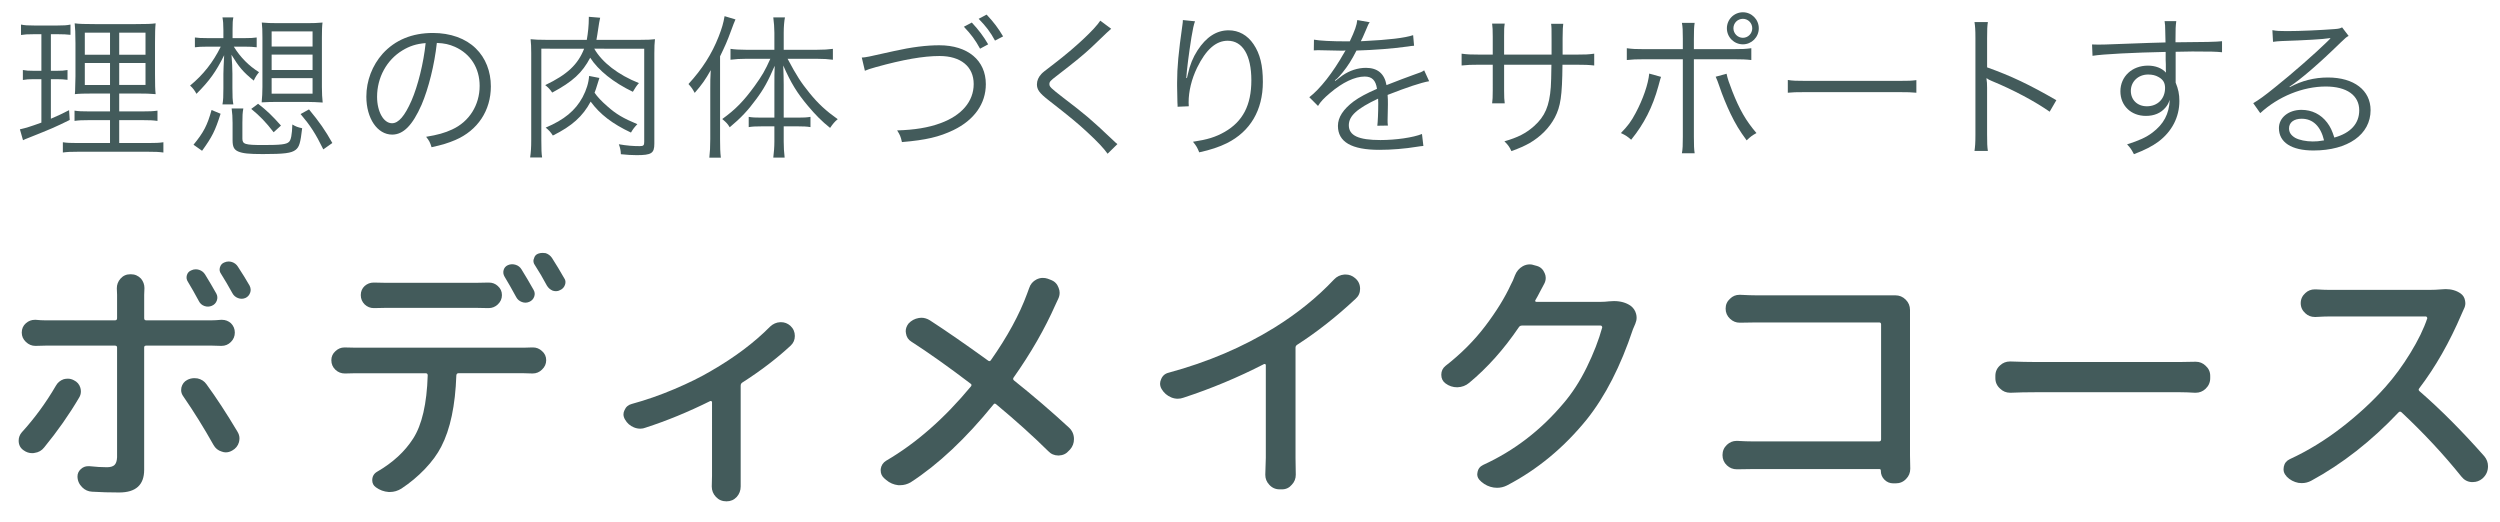 <?xml version="1.0" encoding="utf-8"?>
<!-- Generator: Adobe Illustrator 19.2.1, SVG Export Plug-In . SVG Version: 6.00 Build 0)  -->
<svg version="1.1" id="レイヤー_1" xmlns="http://www.w3.org/2000/svg" xmlns:xlink="http://www.w3.org/1999/xlink" x="0px"
	 y="0px" viewBox="0 0 225 47" enable-background="new 0 0 225 47" xml:space="preserve">
<g>
	<g>
		<path fill="#435B5B" d="M5.03,34.714c0.156-0.281,0.391-0.477,0.703-0.586c0.125-0.031,0.25-0.047,0.375-0.047
			c0.188,0,0.367,0.047,0.539,0.141c0.297,0.141,0.492,0.367,0.586,0.68c0.031,0.109,0.047,0.219,0.047,0.328
			c0,0.203-0.055,0.391-0.164,0.563c-0.891,1.516-1.938,3.008-3.141,4.477c-0.219,0.281-0.508,0.445-0.867,0.492
			c-0.063,0.016-0.133,0.023-0.211,0.023c-0.281,0-0.539-0.086-0.773-0.258c-0.297-0.203-0.445-0.492-0.445-0.867
			c0-0.281,0.094-0.531,0.281-0.75C3.115,37.644,4.139,36.245,5.03,34.714z M19.022,31.104h-5.859c-0.125,0-0.188,0.055-0.188,0.164
			v11.016c0,1.359-0.75,2.039-2.25,2.039c-0.844,0-1.656-0.023-2.438-0.07c-0.344-0.016-0.641-0.148-0.891-0.398
			c-0.281-0.281-0.422-0.609-0.422-0.984c0-0.25,0.102-0.469,0.305-0.656c0.188-0.172,0.406-0.258,0.656-0.258
			c0.047,0,0.086,0,0.117,0c0.578,0.063,1.102,0.094,1.57,0.094c0.313,0,0.539-0.066,0.68-0.199s0.219-0.363,0.234-0.691v-9.891
			c0-0.109-0.063-0.164-0.188-0.164H4.115c-0.313,0-0.609,0.008-0.891,0.023c-0.016,0-0.031,0-0.047,0
			c-0.313,0-0.594-0.117-0.844-0.352s-0.375-0.516-0.375-0.844c0-0.344,0.125-0.625,0.375-0.844c0.234-0.203,0.5-0.305,0.797-0.305
			c0.031,0,0.063,0,0.094,0c0.297,0.031,0.586,0.047,0.867,0.047h6.258c0.125,0,0.188-0.063,0.188-0.188v-2.109l-0.023-0.586
			c0-0.328,0.109-0.617,0.328-0.867c0.234-0.266,0.531-0.398,0.891-0.398h0.047c0.359,0,0.664,0.133,0.914,0.398
			c0.203,0.25,0.305,0.531,0.305,0.844l-0.023,0.609v2.109c0,0.125,0.063,0.188,0.188,0.188h5.836c0.25,0,0.547-0.016,0.891-0.047
			c0.031,0,0.063,0,0.094,0c0.297,0,0.563,0.102,0.797,0.305c0.234,0.234,0.352,0.516,0.352,0.844s-0.117,0.609-0.352,0.844
			s-0.516,0.352-0.844,0.352c-0.016,0-0.031,0-0.047,0C19.576,31.112,19.287,31.104,19.022,31.104z M16.514,35.698
			c-0.141-0.188-0.211-0.383-0.211-0.586c0-0.078,0.008-0.156,0.023-0.234c0.078-0.313,0.25-0.539,0.516-0.68
			c0.203-0.109,0.422-0.164,0.656-0.164c0.094,0,0.188,0.008,0.281,0.023c0.344,0.078,0.609,0.25,0.797,0.516
			c0.891,1.219,1.82,2.641,2.789,4.266c0.125,0.203,0.188,0.406,0.188,0.609c0,0.109-0.016,0.227-0.047,0.352
			c-0.094,0.328-0.297,0.578-0.609,0.75c-0.188,0.109-0.383,0.164-0.586,0.164c-0.109,0-0.227-0.023-0.352-0.07
			c-0.328-0.094-0.578-0.297-0.75-0.609C18.35,38.503,17.451,37.058,16.514,35.698z M19.467,26.417
			c0.109,0.203,0.125,0.414,0.047,0.633s-0.227,0.375-0.445,0.469s-0.441,0.102-0.668,0.023s-0.395-0.227-0.504-0.445
			c-0.344-0.641-0.672-1.219-0.984-1.734c-0.125-0.188-0.156-0.387-0.094-0.598s0.195-0.355,0.398-0.434
			c0.125-0.063,0.258-0.094,0.398-0.094c0.094,0,0.195,0.016,0.305,0.047c0.234,0.078,0.414,0.219,0.539,0.422
			C18.787,25.237,19.123,25.808,19.467,26.417z M22.467,25.714c0.063,0.125,0.094,0.25,0.094,0.375c0,0.078-0.016,0.164-0.047,0.258
			c-0.078,0.219-0.219,0.375-0.422,0.469c-0.219,0.094-0.441,0.098-0.668,0.012s-0.395-0.23-0.504-0.434
			c-0.344-0.625-0.688-1.211-1.031-1.758c-0.125-0.172-0.156-0.363-0.094-0.574s0.188-0.355,0.375-0.434
			c0.141-0.063,0.273-0.094,0.398-0.094c0.094,0,0.195,0.016,0.305,0.047c0.234,0.078,0.414,0.219,0.539,0.422
			C21.803,24.597,22.155,25.167,22.467,25.714z"/>
		<path fill="#435B5B" d="M32.001,31.292h15.141c0.25,0,0.508-0.008,0.773-0.023c0.016,0,0.031,0,0.047,0
			c0.313,0,0.586,0.109,0.82,0.328c0.25,0.219,0.375,0.492,0.375,0.82s-0.125,0.609-0.375,0.844
			c-0.234,0.234-0.516,0.352-0.844,0.352h-0.023c-0.297-0.016-0.555-0.023-0.773-0.023h-5.883c-0.109,0-0.172,0.063-0.188,0.188
			c-0.094,2.719-0.547,4.859-1.359,6.422c-0.344,0.672-0.832,1.34-1.465,2.004s-1.34,1.254-2.121,1.77
			c-0.328,0.203-0.672,0.305-1.031,0.305c-0.047,0-0.086,0-0.117,0c-0.422-0.031-0.805-0.172-1.148-0.422
			c-0.219-0.156-0.328-0.367-0.328-0.633c0-0.344,0.148-0.602,0.445-0.773c1.406-0.813,2.484-1.805,3.234-2.977
			c0.797-1.234,1.234-3.133,1.313-5.695c0-0.125-0.063-0.188-0.188-0.188h-6.305c-0.297,0-0.609,0.008-0.938,0.023H31.04
			c-0.328,0-0.609-0.109-0.844-0.328c-0.25-0.234-0.375-0.523-0.375-0.867c0-0.328,0.125-0.602,0.375-0.82
			c0.234-0.219,0.5-0.328,0.797-0.328c0.031,0,0.055,0,0.07,0C31.392,31.284,31.704,31.292,32.001,31.292z M42.759,27.706h-7.945
			c-0.344,0-0.719,0.008-1.125,0.023c-0.016,0-0.031,0-0.047,0c-0.313,0-0.586-0.109-0.82-0.328
			c-0.234-0.234-0.352-0.516-0.352-0.844s0.117-0.602,0.352-0.82c0.234-0.203,0.5-0.305,0.797-0.305c0.016,0,0.039,0,0.07,0
			c0.406,0.016,0.773,0.023,1.102,0.023h7.969c0.375,0,0.766-0.008,1.172-0.023c0.031,0,0.055,0,0.07,0
			c0.313,0,0.578,0.102,0.797,0.305c0.25,0.219,0.375,0.492,0.375,0.82s-0.125,0.609-0.375,0.844
			c-0.234,0.219-0.508,0.328-0.82,0.328c-0.016,0-0.031,0-0.047,0C43.493,27.714,43.103,27.706,42.759,27.706z M48.009,26.065
			c0.125,0.203,0.148,0.414,0.07,0.633s-0.227,0.375-0.445,0.469s-0.441,0.098-0.668,0.012s-0.395-0.23-0.504-0.434
			c-0.391-0.719-0.742-1.336-1.055-1.852c-0.109-0.188-0.137-0.383-0.082-0.586s0.184-0.352,0.387-0.445
			c0.219-0.094,0.445-0.105,0.68-0.035s0.414,0.207,0.539,0.41C47.29,24.815,47.65,25.425,48.009,26.065z M48.126,23.839
			c-0.078-0.109-0.117-0.234-0.117-0.375c0-0.063,0.016-0.125,0.047-0.188c0.047-0.219,0.172-0.367,0.375-0.445
			c0.125-0.047,0.258-0.07,0.398-0.07c0.094,0,0.188,0.008,0.281,0.023c0.234,0.078,0.422,0.219,0.563,0.422
			c0.391,0.609,0.758,1.219,1.102,1.828c0.078,0.109,0.117,0.227,0.117,0.352c0,0.094-0.016,0.18-0.047,0.258
			c-0.078,0.219-0.227,0.375-0.445,0.469c-0.109,0.063-0.227,0.094-0.352,0.094c-0.109,0-0.211-0.016-0.305-0.047
			c-0.219-0.094-0.391-0.242-0.516-0.445C48.868,25.042,48.501,24.417,48.126,23.839z"/>
		<path fill="#435B5B" d="M69.31,29.394c0.266-0.25,0.57-0.383,0.914-0.398c0.016,0,0.039,0,0.07,0c0.313,0,0.594,0.109,0.844,0.328
			c0.266,0.25,0.398,0.555,0.398,0.914c0,0.344-0.125,0.633-0.375,0.867c-1.266,1.172-2.719,2.281-4.359,3.328
			c-0.094,0.063-0.141,0.156-0.141,0.281v8.109v0.961c0,0.359-0.117,0.672-0.352,0.938c-0.25,0.266-0.555,0.398-0.914,0.398h-0.023
			c-0.375,0-0.688-0.133-0.938-0.398s-0.375-0.578-0.375-0.938l0.023-0.961V36.19c0-0.031-0.016-0.059-0.047-0.082
			s-0.07-0.027-0.117-0.012c-1.984,0.984-3.922,1.781-5.813,2.391c-0.156,0.063-0.313,0.094-0.469,0.094
			c-0.203,0-0.398-0.039-0.586-0.117c-0.344-0.141-0.609-0.375-0.797-0.703c-0.094-0.156-0.141-0.313-0.141-0.469
			c0-0.125,0.031-0.25,0.094-0.375c0.125-0.297,0.344-0.484,0.656-0.563c1.266-0.344,2.543-0.789,3.832-1.336
			s2.395-1.094,3.316-1.641C66.122,32.159,67.888,30.831,69.31,29.394z"/>
		<path fill="#435B5B" d="M92.625,25.925c0.109-0.344,0.328-0.602,0.656-0.773c0.188-0.094,0.375-0.141,0.563-0.141
			c0.156,0,0.305,0.023,0.445,0.07l0.305,0.117c0.328,0.125,0.555,0.359,0.68,0.703c0.063,0.156,0.094,0.305,0.094,0.445
			c0,0.188-0.043,0.371-0.129,0.551s-0.168,0.355-0.246,0.527c-0.969,2.188-2.227,4.375-3.773,6.563
			c-0.063,0.094-0.047,0.18,0.047,0.258c1.703,1.359,3.352,2.773,4.945,4.242c0.297,0.281,0.445,0.625,0.445,1.031
			c0,0.359-0.117,0.672-0.352,0.938l-0.094,0.094c-0.234,0.281-0.539,0.43-0.914,0.445c-0.016,0-0.031,0-0.047,0
			c-0.359,0-0.664-0.133-0.914-0.398c-1.359-1.344-2.922-2.75-4.688-4.219c-0.094-0.078-0.172-0.07-0.234,0.023
			c-2.484,3.063-4.969,5.398-7.453,7.008c-0.297,0.172-0.609,0.258-0.938,0.258c-0.063,0-0.125,0-0.188,0
			c-0.406-0.047-0.766-0.203-1.078-0.469l-0.188-0.164c-0.203-0.188-0.305-0.414-0.305-0.68c0-0.047,0-0.094,0-0.141
			c0.047-0.328,0.211-0.578,0.492-0.75c2.703-1.578,5.25-3.813,7.641-6.703c0.063-0.094,0.047-0.172-0.047-0.234
			c-2.016-1.531-3.789-2.789-5.32-3.773c-0.281-0.172-0.445-0.422-0.492-0.75c-0.016-0.063-0.023-0.125-0.023-0.188
			c0-0.25,0.086-0.484,0.258-0.703c0.25-0.266,0.555-0.43,0.914-0.492c0.078-0.016,0.156-0.023,0.234-0.023
			c0.266,0,0.523,0.078,0.773,0.234c1.469,0.953,3.219,2.164,5.25,3.633c0.094,0.063,0.172,0.047,0.234-0.047
			c1.484-2.109,2.57-4.102,3.258-5.977C92.5,26.284,92.563,26.112,92.625,25.925z"/>
		<path fill="#435B5B" d="M116.738,31.034c-0.094,0.063-0.141,0.148-0.141,0.258v9.914l0.023,1.523c0,0.344-0.117,0.641-0.352,0.891
			c-0.234,0.281-0.531,0.422-0.891,0.422h-0.211c-0.375,0-0.688-0.141-0.938-0.422c-0.234-0.25-0.352-0.547-0.352-0.891l0.047-1.523
			v-8.344c0-0.047-0.02-0.078-0.059-0.094s-0.074-0.016-0.105,0c-2.344,1.203-4.758,2.211-7.242,3.023
			c-0.172,0.063-0.344,0.094-0.516,0.094c-0.203,0-0.398-0.039-0.586-0.117c-0.375-0.156-0.664-0.406-0.867-0.75
			c-0.094-0.156-0.141-0.32-0.141-0.492c0-0.125,0.031-0.258,0.094-0.398c0.125-0.313,0.352-0.508,0.68-0.586
			c3.516-0.953,6.688-2.305,9.516-4.055c2.063-1.281,3.852-2.727,5.367-4.336c0.25-0.266,0.563-0.414,0.938-0.445
			c0.031,0,0.063,0,0.094,0c0.328,0,0.617,0.109,0.867,0.328c0.297,0.25,0.445,0.57,0.445,0.961c0,0.359-0.133,0.656-0.398,0.891
			C120.292,28.495,118.534,29.878,116.738,31.034z"/>
		<path fill="#435B5B" d="M144.811,27.12c0.156-0.016,0.305-0.023,0.445-0.023c0.594,0,1.094,0.141,1.5,0.422
			c0.25,0.188,0.414,0.43,0.492,0.727c0.031,0.109,0.047,0.227,0.047,0.352c0,0.172-0.039,0.352-0.117,0.539
			s-0.148,0.352-0.211,0.492c-1.109,3.328-2.492,6.031-4.148,8.109c-2.063,2.547-4.461,4.531-7.195,5.953
			c-0.281,0.141-0.578,0.211-0.891,0.211c-0.094,0-0.195-0.008-0.305-0.023c-0.406-0.063-0.773-0.234-1.102-0.516l-0.07-0.07
			c-0.203-0.172-0.305-0.375-0.305-0.609c0-0.063,0.008-0.117,0.023-0.164c0.047-0.313,0.219-0.539,0.516-0.68
			c2.766-1.266,5.164-3.102,7.195-5.508c0.797-0.922,1.504-2.012,2.121-3.27s1.082-2.457,1.395-3.598
			c0-0.031-0.012-0.066-0.035-0.105s-0.059-0.059-0.105-0.059h-7.078c-0.125,0-0.219,0.047-0.281,0.141
			c-1.344,1.984-2.836,3.656-4.477,5.016c-0.297,0.25-0.648,0.383-1.055,0.398h-0.023c-0.391,0-0.742-0.117-1.055-0.352
			c-0.25-0.188-0.375-0.445-0.375-0.773s0.125-0.594,0.375-0.797c1.406-1.094,2.605-2.297,3.598-3.609s1.754-2.547,2.285-3.703
			c0.125-0.219,0.25-0.5,0.375-0.844c0.141-0.359,0.375-0.633,0.703-0.82c0.203-0.109,0.414-0.164,0.633-0.164
			c0.125,0,0.25,0.023,0.375,0.07l0.258,0.07c0.328,0.094,0.563,0.313,0.703,0.656c0.063,0.141,0.094,0.281,0.094,0.422
			c0,0.188-0.047,0.367-0.141,0.539c-0.203,0.375-0.328,0.609-0.375,0.703c-0.141,0.281-0.281,0.539-0.422,0.773
			c-0.016,0.031-0.016,0.063,0,0.094s0.047,0.047,0.094,0.047h5.789C144.326,27.167,144.576,27.151,144.811,27.12z"/>
		<path fill="#435B5B" d="M171.923,42.19c0,0.359-0.125,0.664-0.375,0.914c-0.25,0.266-0.563,0.398-0.938,0.398H170.4
			c-0.313,0-0.578-0.109-0.797-0.328s-0.328-0.484-0.328-0.797v-0.023c0-0.094-0.047-0.141-0.141-0.141h-11.227
			c-0.469,0-0.977,0.008-1.523,0.023c-0.031,0-0.055,0-0.07,0c-0.344,0-0.641-0.117-0.891-0.352
			c-0.266-0.25-0.398-0.559-0.398-0.926s0.133-0.676,0.398-0.926c0.25-0.234,0.539-0.352,0.867-0.352c0.031,0,0.055,0,0.07,0
			c0.531,0.031,1.008,0.047,1.43,0.047h11.32c0.125,0,0.188-0.063,0.188-0.188V29.183c0-0.109-0.063-0.164-0.188-0.164h-11.016
			c-0.438,0-0.922,0.008-1.453,0.023c-0.031,0-0.055,0-0.07,0c-0.328,0-0.617-0.117-0.867-0.352
			c-0.266-0.25-0.398-0.555-0.398-0.914s0.133-0.656,0.398-0.891c0.234-0.234,0.516-0.352,0.844-0.352c0.031,0,0.063,0,0.094,0
			c0.578,0.031,1.063,0.047,1.453,0.047h11.93c0.156,0,0.336,0,0.539,0h0.023c0.359,0,0.668,0.129,0.926,0.387
			s0.387,0.566,0.387,0.926v0.023c0,0.234,0,0.445,0,0.633v12.422L171.923,42.19z"/>
		<path fill="#435B5B" d="M180.966,35.347c-0.016,0-0.031,0-0.047,0c-0.359,0-0.664-0.125-0.914-0.375
			c-0.281-0.25-0.422-0.563-0.422-0.938v-0.211c0-0.375,0.141-0.688,0.422-0.938c0.25-0.234,0.547-0.352,0.891-0.352
			c0.031,0,0.055,0,0.07,0c0.859,0.031,1.594,0.047,2.203,0.047h13.055c0.422,0,0.859-0.008,1.313-0.023c0.031,0,0.063,0,0.094,0
			c0.328,0,0.617,0.117,0.867,0.352c0.281,0.25,0.422,0.555,0.422,0.914v0.211c0,0.375-0.141,0.695-0.422,0.961
			c-0.25,0.234-0.547,0.352-0.891,0.352c-0.016,0-0.039,0-0.07,0c-0.5-0.031-0.938-0.047-1.313-0.047h-13.055
			C182.419,35.3,181.685,35.315,180.966,35.347z"/>
		<path fill="#435B5B" d="M219.727,26.042c0.141-0.016,0.266-0.023,0.375-0.023c0.531,0,0.984,0.133,1.359,0.398
			c0.219,0.156,0.352,0.375,0.398,0.656c0.016,0.078,0.023,0.148,0.023,0.211c0,0.188-0.047,0.367-0.141,0.539
			c-0.078,0.172-0.141,0.313-0.188,0.422c-1.094,2.563-2.367,4.797-3.82,6.703c-0.078,0.094-0.07,0.18,0.023,0.258
			c1.906,1.656,3.852,3.609,5.836,5.859c0.219,0.266,0.328,0.563,0.328,0.891c0,0.438-0.156,0.797-0.469,1.078l-0.047,0.047
			c-0.25,0.203-0.531,0.305-0.844,0.305c-0.047,0-0.094,0-0.141,0c-0.359-0.031-0.656-0.195-0.891-0.492
			c-1.578-1.969-3.375-3.898-5.391-5.789c-0.094-0.078-0.18-0.078-0.258,0c-2.453,2.594-5.078,4.648-7.875,6.164
			c-0.266,0.141-0.547,0.211-0.844,0.211c-0.094,0-0.195-0.008-0.305-0.023c-0.406-0.078-0.758-0.266-1.055-0.563l-0.023-0.047
			c-0.172-0.172-0.258-0.375-0.258-0.609c0-0.078,0.008-0.156,0.023-0.234c0.063-0.313,0.242-0.539,0.539-0.68
			c1.625-0.75,3.184-1.703,4.676-2.859s2.801-2.367,3.926-3.633c0.797-0.891,1.547-1.91,2.25-3.059s1.211-2.191,1.523-3.129
			c0-0.031-0.012-0.066-0.035-0.105s-0.059-0.059-0.105-0.059h-8.625c-0.328,0-0.75,0.016-1.266,0.047c-0.031,0-0.063,0-0.094,0
			c-0.328,0-0.609-0.109-0.844-0.328c-0.281-0.25-0.422-0.555-0.422-0.914s0.141-0.664,0.422-0.914
			c0.234-0.219,0.516-0.328,0.844-0.328c0.031,0,0.063,0,0.094,0c0.516,0.031,0.938,0.047,1.266,0.047h8.906
			C219.008,26.089,219.383,26.073,219.727,26.042z"/>
	</g>
</g>
<g>
	<g>
		<path fill="#435B5B" d="M2.996,3.08c-0.561,0-0.729,0.014-1.106,0.069V2.211c0.336,0.07,0.63,0.084,1.176,0.084h2.13
			c0.532,0,0.813-0.014,1.148-0.084v0.924C5.98,3.094,5.713,3.08,5.265,3.08H4.579v3.291h0.56c0.406,0,0.616-0.014,0.938-0.07v0.883
			C5.755,7.142,5.489,7.127,5.139,7.127h-0.56v3.559c0.686-0.294,0.924-0.406,1.639-0.771l0.056,0.882
			c-1.372,0.674-1.639,0.785-3.642,1.584c-0.322,0.125-0.393,0.154-0.561,0.238l-0.28-0.98c0.519-0.113,0.967-0.253,1.934-0.604
			V7.127H2.982c-0.378,0-0.616,0.015-0.924,0.07V6.301c0.308,0.057,0.518,0.07,0.938,0.07h0.729V3.08H2.996z M8.473,8.416
			c-0.882,0-1.345,0.014-1.736,0.057c0.027-0.238,0.027-0.379,0.027-0.504c0.015-0.365,0.015-0.365,0.028-1.107V3.878
			c0-0.882-0.028-1.345-0.07-1.778C7.143,2.154,7.576,2.169,8.53,2.169h3.684c0.98,0,1.4-0.015,1.793-0.069
			c-0.042,0.392-0.056,0.938-0.056,1.764V6.68c0,0.91,0.014,1.428,0.056,1.793c-0.504-0.043-0.883-0.057-1.681-0.057h-1.597v1.611
			h2.072c0.687,0,0.995-0.014,1.373-0.07v0.925c-0.393-0.056-0.729-0.07-1.373-0.07h-2.072v2.06h2.604
			c0.673,0,0.995-0.014,1.373-0.07v0.924c-0.406-0.056-0.729-0.069-1.4-0.069H7.044c-0.672,0-0.994,0.014-1.387,0.069v-0.924
			c0.364,0.057,0.658,0.07,1.331,0.07h2.913v-2.06H8.053c-0.673,0-0.98,0.015-1.345,0.07V9.957c0.35,0.057,0.645,0.07,1.345,0.07
			h1.849V8.416H8.473z M7.633,2.939v1.988h2.269V2.939H7.633z M7.633,5.671v1.976h2.269V5.671H7.633z M10.729,4.928h2.367V2.939
			h-2.367V4.928z M10.729,7.646h2.367V5.671h-2.367V7.646z"/>
		<path fill="#435B5B" d="M21.043,4.2c0.603,0.966,1.331,1.709,2.27,2.297c-0.196,0.238-0.322,0.421-0.477,0.757
			c-0.966-0.785-1.33-1.219-2.003-2.326c0.056,0.729,0.084,1.149,0.084,1.709v1.289c0,0.771,0.014,1.078,0.084,1.471h-0.98
			c0.07-0.378,0.084-0.714,0.084-1.471V6.651c0-0.308,0.028-0.868,0.07-1.681c-0.742,1.498-1.331,2.311-2.493,3.474
			c-0.168-0.308-0.322-0.519-0.574-0.742c1.177-0.967,2.073-2.102,2.759-3.502H18.62c-0.463,0-0.813,0.014-1.079,0.056V3.373
			c0.267,0.043,0.589,0.057,1.093,0.057h1.471V2.729c0-0.574-0.027-0.854-0.084-1.162h0.98c-0.056,0.295-0.07,0.463-0.07,1.064V3.43
			h1.149c0.448,0,0.729-0.014,1.022-0.057v0.883C22.794,4.214,22.472,4.2,22.094,4.2H21.043z M17.415,13.025
			c0.911-1.107,1.247-1.752,1.625-3.125l0.813,0.337c-0.49,1.541-0.757,2.073-1.667,3.334L17.415,13.025z M21.814,12.451
			c0,0.531,0.21,0.602,1.892,0.602c1.54,0,2.072-0.057,2.297-0.28c0.182-0.153,0.28-0.644,0.308-1.569
			c0.309,0.183,0.491,0.253,0.883,0.337c-0.154,1.317-0.252,1.681-0.588,1.946c-0.379,0.295-1.009,0.379-2.956,0.379
			c-1.261,0-1.807-0.057-2.227-0.238c-0.364-0.168-0.491-0.42-0.491-1.008V11.05c0-0.49-0.027-0.868-0.084-1.288h1.051
			c-0.07,0.406-0.084,0.63-0.084,1.288V12.451z M24.629,11.904c-0.714-0.925-1.246-1.471-2.017-2.102l0.616-0.462
			c0.798,0.616,1.261,1.064,2.059,1.961L24.629,11.904z M27.585,2.085c0.616,0,0.98-0.015,1.442-0.056
			c-0.042,0.294-0.056,0.742-0.056,1.358v4.44c0,0.547,0.027,1.022,0.07,1.4c-0.406-0.027-1.009-0.056-1.472-0.056h-2.563
			c-0.519,0-0.981,0.014-1.457,0.042c0.042-0.434,0.069-0.883,0.069-1.387v-4.44c0-0.589-0.014-1.009-0.056-1.358
			c0.448,0.041,0.813,0.056,1.429,0.056H27.585z M24.447,4.186h3.684V2.827h-3.684V4.186z M24.447,6.301h3.684V4.914h-3.684V6.301z
			 M24.447,8.43h3.684v-1.4h-3.684V8.43z M29.098,13.445c-0.7-1.43-1.177-2.157-2.045-3.18l0.756-0.42
			c0.938,1.134,1.457,1.877,2.102,3.025L29.098,13.445z"/>
		<path fill="#435B5B" d="M37.943,9.425c-0.813,1.849-1.639,2.689-2.647,2.689c-1.331,0-2.325-1.456-2.325-3.418
			c0-1.429,0.532-2.815,1.471-3.866c1.121-1.232,2.647-1.863,4.524-1.863c1.569,0,2.941,0.49,3.853,1.387
			c0.882,0.855,1.358,2.074,1.358,3.418c0,2.172-1.177,3.965-3.208,4.833c-0.63,0.267-1.162,0.435-2.129,0.645
			c-0.14-0.462-0.224-0.603-0.49-0.938c1.022-0.168,1.681-0.35,2.339-0.658c1.541-0.701,2.479-2.199,2.479-3.922
			c0-1.598-0.813-2.887-2.227-3.517c-0.519-0.224-0.925-0.321-1.625-0.351C39.106,5.811,38.572,7.954,37.943,9.425z M36.22,4.536
			c-1.415,0.854-2.283,2.438-2.283,4.175c0,1.344,0.588,2.381,1.345,2.381c0.588,0,1.148-0.658,1.751-2.031
			c0.574-1.316,1.092-3.39,1.274-5.183C37.466,3.947,36.864,4.145,36.22,4.536z"/>
		<path fill="#435B5B" d="M53.483,4.383c0.715,1.246,2.157,2.353,4.021,3.096c-0.196,0.209-0.351,0.447-0.547,0.783
			c-1.75-0.84-3.109-1.933-3.838-3.066C52.39,6.567,51.55,7.338,49.7,8.332c-0.224-0.322-0.364-0.462-0.63-0.672
			c1.989-0.953,2.941-1.85,3.502-3.277H48.72v8.236c0,0.867,0.015,1.176,0.07,1.555h-1.078c0.069-0.463,0.098-0.91,0.098-1.527V4.76
			c0-0.531-0.014-0.84-0.056-1.232c0.406,0.043,0.742,0.057,1.345,0.057h3.712c0.111-0.631,0.182-1.303,0.182-1.961
			c0-0.014,0-0.07,0-0.112l1.022,0.084c-0.084,0.351-0.098,0.505-0.182,1.036c-0.057,0.365-0.084,0.589-0.154,0.953h3.979
			c0.616,0,0.952-0.014,1.288-0.057c-0.042,0.365-0.056,0.715-0.056,1.275v8.124c0,0.868-0.252,1.036-1.597,1.036
			c-0.364,0-0.953-0.027-1.415-0.084c-0.014-0.35-0.056-0.546-0.182-0.896c0.728,0.127,1.274,0.168,1.877,0.168
			c0.336,0,0.406-0.069,0.406-0.378v-8.39H53.483z M53.946,7.016c-0.112,0.336-0.112,0.336-0.225,0.715
			c-0.056,0.209-0.112,0.35-0.21,0.615c0.252,0.365,0.616,0.757,1.148,1.219c0.784,0.701,1.429,1.079,2.703,1.611
			c-0.252,0.266-0.392,0.434-0.574,0.756c-1.667-0.783-2.787-1.639-3.628-2.787c-0.714,1.331-1.681,2.199-3.403,3.054
			c-0.196-0.308-0.351-0.476-0.645-0.714c1.667-0.701,2.676-1.541,3.319-2.732c0.351-0.658,0.547-1.303,0.589-1.918L53.946,7.016z"
			/>
		<path fill="#435B5B" d="M63.924,8.023c0-0.63,0-1.021,0.042-1.709c-0.462,0.827-0.784,1.289-1.442,2.046
			c-0.21-0.378-0.252-0.448-0.561-0.798c1.247-1.359,2.102-2.704,2.718-4.273c0.294-0.756,0.42-1.189,0.532-1.834l0.98,0.293
			c-0.126,0.295-0.196,0.463-0.378,0.967c-0.379,1.037-0.561,1.43-1.009,2.354v7.48c0,0.686,0.014,1.162,0.07,1.639H63.84
			c0.057-0.504,0.084-0.953,0.084-1.682V8.023z M68.519,11.372c-0.504,0-0.813,0.014-1.135,0.069v-0.924
			c0.309,0.057,0.631,0.07,1.148,0.07h1.163V7.646c0-0.645,0-1.121,0.028-1.724c-0.589,1.373-0.995,2.115-1.682,3.026
			c-0.714,0.98-1.372,1.68-2.367,2.507c-0.196-0.322-0.294-0.421-0.672-0.743c1.204-0.867,1.933-1.624,2.913-2.969
			c0.673-0.938,0.938-1.387,1.415-2.451h-2.199c-0.519,0-0.952,0.027-1.387,0.084v-0.98c0.364,0.056,0.826,0.084,1.4,0.084h2.55
			V2.939c0-0.42-0.042-0.967-0.098-1.373h1.05c-0.069,0.322-0.111,0.854-0.111,1.373V4.48h2.983c0.603,0,1.036-0.028,1.442-0.084
			v0.98c-0.406-0.057-0.882-0.084-1.429-0.084h-2.647c0.826,1.555,1.205,2.129,1.976,3.082c0.771,0.951,1.471,1.596,2.535,2.353
			c-0.267,0.21-0.448,0.435-0.687,0.784c-0.742-0.588-1.331-1.19-1.989-1.975c-0.967-1.148-1.526-2.045-2.227-3.643
			c0.027,0.813,0.042,1.191,0.042,1.752v2.941h1.274c0.504,0,0.813-0.014,1.135-0.07v0.924c-0.337-0.056-0.631-0.069-1.135-0.069
			h-1.274v1.372c0,0.533,0.027,0.939,0.084,1.443h-1.022c0.056-0.477,0.098-0.938,0.098-1.443v-1.372H68.519z"/>
		<path fill="#435B5B" d="M77.561,5.181c0.42-0.028,0.42-0.028,2.913-0.589c1.555-0.35,2.899-0.518,4.063-0.518
			c2.563,0,4.188,1.358,4.188,3.502c0,1.75-1.037,3.221-2.914,4.132c-1.289,0.616-2.465,0.896-4.637,1.079
			c-0.111-0.505-0.182-0.658-0.434-1.051c1.568-0.043,2.829-0.252,3.894-0.645c1.919-0.7,2.998-1.961,2.998-3.529
			c0-1.569-1.163-2.521-3.068-2.521c-1.456,0-3.291,0.322-5.715,0.994c-0.588,0.168-0.771,0.225-1.009,0.336L77.561,5.181z
			 M87.464,2.029c0.644,0.699,1.036,1.219,1.471,1.961l-0.729,0.393c-0.42-0.771-0.799-1.289-1.457-1.976L87.464,2.029z
			 M88.794,1.314c0.645,0.687,1.037,1.205,1.485,1.961l-0.729,0.379c-0.42-0.771-0.799-1.275-1.471-1.961L88.794,1.314z"/>
		<path fill="#435B5B" d="M100.007,2.59c-0.154,0.125-0.266,0.224-1.723,1.624c-0.7,0.659-1.457,1.289-3.222,2.647
			c-0.519,0.393-0.616,0.504-0.616,0.701c0,0.252,0.111,0.35,1.246,1.232c2.031,1.555,2.424,1.877,4.482,3.824
			c0.21,0.209,0.238,0.224,0.393,0.35l-0.883,0.869c-0.336-0.477-0.882-1.065-1.807-1.92c-0.938-0.868-1.499-1.33-3.544-2.928
			c-0.784-0.615-1.009-0.924-1.009-1.4c0-0.336,0.141-0.658,0.406-0.938c0.168-0.168,0.168-0.168,1.19-0.952
			c1.863-1.43,3.614-3.068,4.104-3.838L100.007,2.59z"/>
		<path fill="#435B5B" d="M107.551,1.917c-0.112,0.294-0.196,0.687-0.322,1.442c-0.225,1.415-0.421,2.941-0.463,3.656l0.057,0.014
			c0.027-0.111,0.027-0.111,0.098-0.406c0.168-0.77,0.448-1.457,0.854-2.087c0.784-1.204,1.709-1.808,2.802-1.808
			c0.91,0,1.694,0.436,2.241,1.248c0.588,0.867,0.84,1.904,0.84,3.403c0,2.535-1.134,4.454-3.235,5.505
			c-0.673,0.336-1.513,0.616-2.493,0.826c-0.168-0.42-0.252-0.574-0.561-0.952c1.303-0.196,2.031-0.421,2.844-0.883
			c1.639-0.938,2.409-2.409,2.409-4.65c0-2.255-0.784-3.558-2.129-3.558c-1.064,0-1.961,0.799-2.76,2.438
			c-0.49,1.021-0.757,2.101-0.757,3.123c0,0.057,0,0.127,0.015,0.336l-1.009,0.043c0-0.07,0-0.127,0-0.154l-0.014-0.252
			l-0.028-1.457c0-0.127,0-0.252,0-0.322c0-1.373,0.126-2.689,0.477-5.169c0.027-0.21,0.042-0.28,0.042-0.448L107.551,1.917z"/>
		<path fill="#435B5B" d="M121.481,3.724c0.462-0.98,0.631-1.471,0.673-1.919l1.12,0.196c-0.126,0.183-0.126,0.183-0.364,0.757
			c-0.182,0.447-0.364,0.826-0.435,0.952c0.169-0.015,0.169-0.015,0.295-0.015c2.241-0.111,3.642-0.279,4.412-0.531l0.084,0.952
			c-0.224,0.014-0.309,0.028-0.561,0.069c-1.456,0.197-2.928,0.309-4.622,0.365c-0.42,0.826-0.771,1.387-1.261,1.988
			c-0.141,0.168-0.42,0.49-0.477,0.533c-0.098,0.069-0.168,0.125-0.182,0.139c0,0.015-0.015,0.015-0.015,0.015
			c0,0.015,0,0.015,0,0.015c0.015,0.027,0.015,0.027,0.028,0.041c0.504-0.392,0.504-0.392,0.645-0.49
			c0.645-0.447,1.387-0.686,2.115-0.686c1.036,0,1.667,0.518,1.849,1.555c1.022-0.406,1.821-0.701,2.438-0.925
			c0.687-0.238,0.729-0.252,0.952-0.406l0.448,0.98c-0.729,0.126-1.988,0.546-3.739,1.233c0.027,0.363,0.027,0.504,0.027,0.854
			c0,0.183,0,0.49-0.014,0.771c-0.014,0.308-0.014,0.504-0.014,0.629c0,0.197,0,0.309,0.027,0.505l-0.952,0.015
			c0.042-0.309,0.084-1.163,0.084-2.018c0-0.225,0-0.252-0.014-0.42c-1.905,0.896-2.634,1.555-2.634,2.395
			c0,0.925,0.868,1.331,2.844,1.331c1.387,0,2.941-0.224,3.74-0.546l0.126,1.078c-0.211,0.014-0.28,0.028-0.561,0.07
			c-1.106,0.182-2.325,0.279-3.404,0.279c-2.507,0-3.726-0.714-3.726-2.156c0-0.771,0.477-1.499,1.429-2.213
			c0.477-0.351,1.148-0.715,2.087-1.121c-0.112-0.771-0.448-1.106-1.106-1.106c-0.883,0-1.989,0.519-3.124,1.485
			c-0.546,0.461-0.854,0.783-1.078,1.162l-0.784-0.785c0.966-0.742,2.129-2.213,3.138-4.006c0.042-0.07,0.042-0.07,0.126-0.21
			c-0.057,0.015-0.196,0.028-0.267,0.028c-0.224,0-1.541-0.028-2.059-0.043c-0.07,0-0.183,0-0.225,0c-0.126,0-0.154,0-0.308,0.015
			l0.014-0.966c0.504,0.098,1.568,0.153,2.998,0.153H121.481z"/>
		<path fill="#435B5B" d="M139.641,4.914V3.556c0-0.995,0-1.106-0.042-1.415h1.093c-0.042,0.365-0.042,0.365-0.057,1.303
			c0,0.309,0,0.309,0,1.471h1.205c0.826,0,1.135-0.014,1.639-0.084v1.064c-0.477-0.056-0.883-0.07-1.625-0.07h-1.232
			c-0.028,2.844-0.168,3.74-0.687,4.75c-0.49,0.924-1.274,1.723-2.283,2.311c-0.49,0.266-0.854,0.434-1.625,0.715
			c-0.182-0.393-0.294-0.547-0.63-0.883c1.219-0.35,1.933-0.715,2.675-1.373c0.98-0.883,1.373-1.807,1.499-3.502
			c0.028-0.448,0.042-0.883,0.057-2.018h-4.259v2.34c0,0.603,0.014,0.785,0.056,1.135h-1.134c0.042-0.309,0.056-0.574,0.056-1.177
			V5.824h-1.177c-0.742,0-1.148,0.015-1.625,0.07V4.83c0.505,0.07,0.813,0.084,1.639,0.084h1.163v-1.61
			c0-0.603-0.014-0.854-0.056-1.177h1.134c-0.056,0.379-0.056,0.49-0.056,1.135v1.652H139.641z"/>
		<path fill="#435B5B" d="M149.494,6.918c-0.056,0.154-0.056,0.154-0.238,0.826c-0.518,1.891-1.288,3.404-2.451,4.832
			c-0.336-0.294-0.476-0.392-0.924-0.602c0.616-0.631,0.924-1.037,1.33-1.807c0.658-1.233,1.135-2.605,1.219-3.545L149.494,6.918z
			 M151.455,3.486c0-0.729-0.014-1.065-0.084-1.43h1.148c-0.056,0.379-0.069,0.631-0.069,1.457v0.91h3.529
			c0.813,0,1.149-0.014,1.64-0.084v1.064c-0.477-0.056-0.869-0.07-1.611-0.07h-3.558v6.977c0,0.771,0.014,1.121,0.069,1.484h-1.148
			c0.07-0.363,0.084-0.742,0.084-1.471v-6.99h-3.432c-0.742,0-1.135,0.015-1.61,0.07V4.34c0.49,0.07,0.826,0.084,1.624,0.084h3.418
			V3.486z M155.392,6.637c0.084,0.421,0.224,0.827,0.519,1.584c0.644,1.639,1.232,2.661,2.171,3.754
			c-0.406,0.224-0.532,0.322-0.883,0.658c-0.658-0.896-1.008-1.484-1.456-2.41c-0.337-0.699-0.757-1.723-0.981-2.408
			c-0.153-0.435-0.237-0.673-0.35-0.911L155.392,6.637z M158.291,2.547c0,0.799-0.645,1.443-1.429,1.443
			c-0.799,0-1.442-0.645-1.442-1.443s0.644-1.442,1.442-1.442C157.647,1.104,158.291,1.748,158.291,2.547z M156.008,2.547
			c0,0.463,0.378,0.855,0.854,0.855c0.462,0,0.841-0.379,0.841-0.855s-0.379-0.854-0.841-0.854
			C156.386,1.693,156.008,2.07,156.008,2.547z"/>
		<path fill="#435B5B" d="M160.903,7.197c0.406,0.07,0.784,0.084,1.737,0.084h8.139c1.036,0,1.26-0.014,1.694-0.07v1.135
			c-0.448-0.041-0.771-0.056-1.709-0.056h-8.124c-1.022,0-1.317,0.015-1.737,0.056V7.197z"/>
		<path fill="#435B5B" d="M177.704,13.585c0.056-0.378,0.084-0.714,0.084-1.471V3.416c0-0.742-0.028-1.079-0.084-1.43h1.205
			c-0.057,0.365-0.07,0.658-0.07,1.457v2.619c2.157,0.771,3.782,1.541,6.233,2.956l-0.603,1.036
			c-1.316-0.924-3.25-1.961-5.225-2.773c-0.21-0.084-0.309-0.14-0.435-0.238l-0.028,0.015c0.043,0.28,0.057,0.476,0.057,0.827V12.1
			c0,0.785,0.014,1.094,0.07,1.485H177.704z"/>
		<path fill="#435B5B" d="M194.87,2.715c0-0.363-0.015-0.518-0.057-0.813h1.051c-0.056,0.449-0.07,0.658-0.07,1.752v0.153
			c2.647-0.014,3.727-0.042,4.188-0.098v0.994c-0.519-0.056-1.009-0.069-2.676-0.069c-0.21,0-0.363,0-1.498,0.027v2.773
			c0.238,0.588,0.336,1.037,0.336,1.653c0,1.456-0.673,2.745-1.877,3.655c-0.574,0.421-1.19,0.742-2.213,1.135
			c-0.238-0.447-0.322-0.574-0.617-0.883c1.093-0.35,1.709-0.629,2.27-1.05c1.022-0.771,1.513-1.681,1.569-2.956
			c-0.126,0.336-0.211,0.49-0.379,0.688c-0.42,0.504-1.022,0.756-1.765,0.756c-1.345,0-2.297-0.925-2.297-2.213
			c0-1.331,1.05-2.312,2.479-2.312c0.672,0,1.26,0.224,1.624,0.63c-0.014-0.195-0.014-0.252-0.014-0.77
			c0-0.057-0.014-0.197-0.014-0.365c0-0.195,0-0.195,0-0.729c-2.815,0.057-5.646,0.197-6.584,0.351l-0.042-1.022
			c0.252,0.014,0.351,0.014,0.561,0.014c0.406,0,0.406,0,2.661-0.084c1.345-0.056,2.438-0.084,3.39-0.111L194.87,2.715z
			 M194.268,6.932c-0.267-0.154-0.561-0.225-0.938-0.225c-0.883,0-1.555,0.631-1.555,1.471c0,0.813,0.588,1.387,1.442,1.387
			c0.967,0,1.639-0.672,1.639-1.652C194.856,7.449,194.674,7.156,194.268,6.932z"/>
		<path fill="#435B5B" d="M204.514,2.715c0.393,0.07,0.645,0.084,1.317,0.084c1.162,0,3.025-0.084,4.286-0.182
			c0.364-0.027,0.49-0.057,0.672-0.154l0.589,0.771c-0.196,0.099-0.267,0.154-0.715,0.589c-1.933,1.891-3.628,3.348-4.608,3.978
			l0.028,0.042c1.064-0.574,2.199-0.868,3.432-0.868c2.339,0,3.838,1.148,3.838,2.941c0,2.185-2.031,3.628-5.141,3.628
			c-1.975,0-3.109-0.729-3.109-2.018c0-0.938,0.868-1.639,2.031-1.639c0.938,0,1.75,0.406,2.311,1.148
			c0.294,0.393,0.448,0.729,0.645,1.346c1.471-0.406,2.241-1.262,2.241-2.451c0-1.346-1.12-2.144-3.012-2.144
			c-2.059,0-4.272,0.896-5.897,2.396l-0.63-0.896c0.504-0.295,1.009-0.658,1.961-1.43c1.499-1.189,3.712-3.137,4.679-4.09
			c0.084-0.084,0.084-0.084,0.196-0.195c0,0,0.027-0.029,0.056-0.057l0.056-0.057l-0.027-0.027c-0.042,0-0.042,0-0.126,0.014
			c-0.448,0.084-2.13,0.182-4.259,0.252c-0.308,0.015-0.448,0.028-0.756,0.07L204.514,2.715z M207.148,10.686
			c-0.7,0-1.135,0.336-1.135,0.869c0,0.363,0.182,0.63,0.561,0.854c0.364,0.196,0.966,0.322,1.568,0.322
			c0.351,0,0.519-0.014,1.022-0.098C208.857,11.357,208.156,10.686,207.148,10.686z"/>
	</g>
</g>
</svg>
